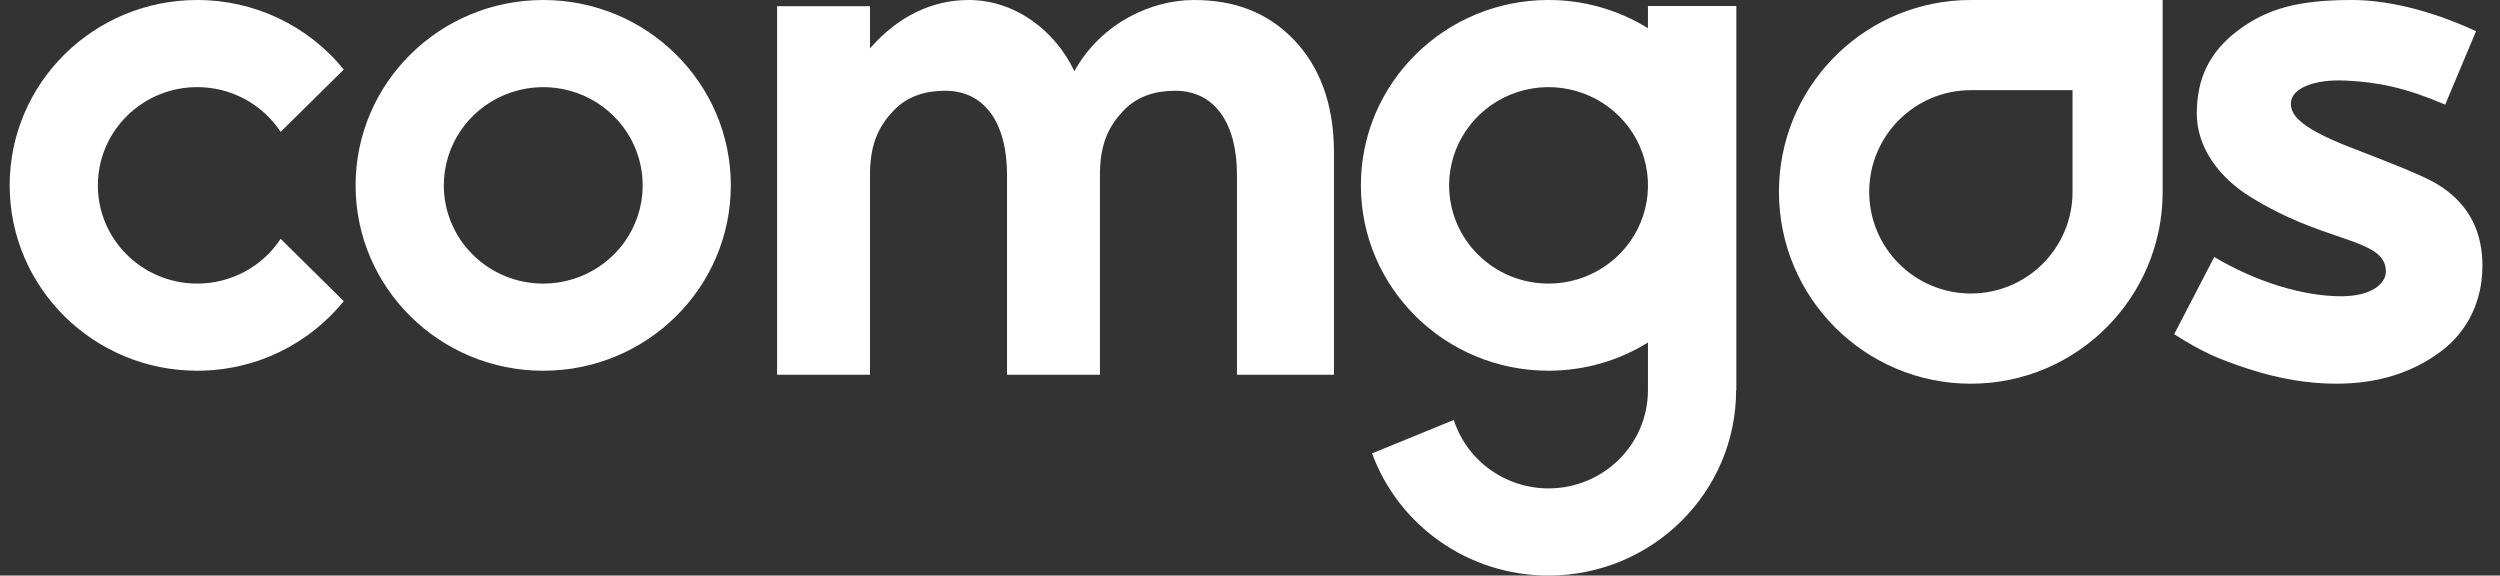 <svg width="139" height="32" viewBox="0 0 139 32" fill="none" xmlns="http://www.w3.org/2000/svg">
<rect x="0" y="0" width="139" height="32" fill="#333333" stroke="none"/>
<path d="M86.098 -0C88.054 -0.002 89.97 0.542 91.626 1.569V0.334H96.54V21.694H96.528C96.528 27.384 91.859 32 86.098 32.001C81.584 32.001 77.741 29.172 76.287 25.209L80.831 23.35C81.561 25.616 83.691 27.154 86.098 27.155C89.151 27.154 91.626 24.71 91.626 21.694V19.043C90.023 20.037 88.128 20.612 86.098 20.612C80.336 20.612 75.665 15.996 75.665 10.305C75.665 4.615 80.336 -0 86.098 -0ZM30.204 -0C35.965 -0 40.633 4.616 40.633 10.306C40.633 15.997 35.965 20.613 30.204 20.613C24.442 20.613 19.771 15.996 19.771 10.306C19.771 4.616 24.442 -0 30.204 -0ZM10.969 -0C14.137 -0.003 17.135 1.421 19.112 3.867L15.603 7.332C14.585 5.78 12.841 4.844 10.969 4.844C7.916 4.844 5.441 7.29 5.441 10.306C5.441 13.322 7.916 15.767 10.969 15.767C12.841 15.768 14.586 14.831 15.603 13.279L19.112 16.744C17.201 19.102 14.263 20.612 10.969 20.612C5.208 20.612 0.538 15.996 0.538 10.306C0.538 4.616 5.208 -0 10.969 -0ZM34.115 6.445C32.534 4.883 30.156 4.415 28.09 5.26C26.024 6.105 24.676 8.097 24.676 10.306C24.676 11.755 25.259 13.144 26.295 14.168C27.332 15.193 28.738 15.768 30.204 15.768C32.44 15.769 34.457 14.439 35.313 12.398C36.169 10.357 35.696 8.007 34.115 6.445ZM90.009 6.446C88.428 4.883 86.051 4.415 83.985 5.26C81.919 6.105 80.571 8.097 80.571 10.306C80.571 13.322 83.045 15.767 86.098 15.768C88.334 15.769 90.35 14.438 91.207 12.398C92.063 10.357 91.59 8.008 90.009 6.446Z" fill="white"/>
<path d="M120.244 -0V10.666C120.244 16.556 115.47 21.333 109.579 21.334C103.688 21.334 98.91 16.556 98.91 10.666C98.91 4.961 103.393 0.299 109.029 0.013L109.579 -0H120.244ZM109.58 5.013C106.458 5.014 103.927 7.546 103.928 10.668C103.928 13.789 106.459 16.319 109.58 16.319C112.702 16.319 115.233 13.789 115.233 10.668V5.013H109.58Z" fill="white"/>
<path d="M130.774 -0C132.622 -0 135.035 0.513 137.667 1.735L135.953 5.816C133.736 4.874 132.229 4.567 130.427 4.48C128.626 4.392 127.468 4.929 127.381 5.644C127.291 6.398 127.926 7.126 130.748 8.22C132.406 8.864 134.37 9.611 135.324 10.132L135.501 10.234C137.445 11.403 138.023 13.112 138.023 14.772C138.023 16.812 137.141 18.446 135.778 19.49C134.197 20.7 132.246 21.333 129.89 21.334C128.318 21.334 126.69 21.057 125.002 20.508C123.315 19.957 122.433 19.568 120.884 18.581L123.112 14.291C125.42 15.658 128.016 16.472 130.176 16.472C131.935 16.472 132.655 15.714 132.655 15.109C132.655 14.623 132.448 14.204 131.769 13.84C131.127 13.497 130.368 13.276 129.131 12.84C127.166 12.149 125.939 11.45 125.109 10.937C123.41 9.889 122.142 8.223 122.142 6.315C122.142 4.382 122.834 2.892 124.439 1.688C126.045 0.484 127.774 -0 130.774 -0ZM66.369 -0C68.691 -0 70.473 0.714 71.893 2.161C73.312 3.609 74.167 5.687 74.168 8.455V20.834H68.776V9.724C68.776 6.839 67.53 5.047 65.348 5.046C64.269 5.046 63.253 5.324 62.46 6.157C61.67 6.99 61.193 7.933 61.157 9.544V20.834H55.991V9.724C55.991 6.839 54.745 5.046 52.562 5.046C51.484 5.046 50.468 5.324 49.675 6.157C48.885 6.99 48.409 7.933 48.372 9.544V20.834H43.206V0.345H48.372V2.69C49.935 0.897 51.837 -0 53.855 -0C56.467 -0 58.686 1.73 59.735 3.959C61.252 1.228 64.078 -0 66.369 -0Z" fill="white"/>
</svg>
